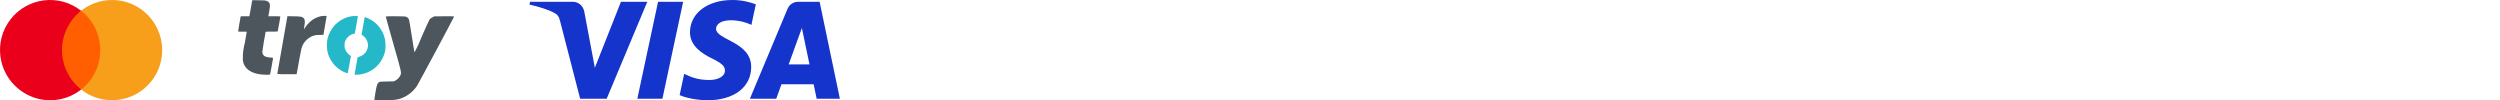 <svg width="798" height="32" viewBox="0 0 798 32" fill="none" xmlns="http://www.w3.org/2000/svg">
<path d="M32.886 3.424H18.892V28.568H32.886V3.424Z" fill="#FF5F00"/>
<path d="M19.781 15.996C19.781 11.11 22.047 6.445 25.867 3.424C18.937 -2.04 8.853 -0.84 3.389 6.134C-2.031 13.064 -0.832 23.104 6.143 28.568C11.962 33.144 20.092 33.144 25.911 28.568C22.047 25.547 19.781 20.883 19.781 15.996Z" fill="#EB001B"/>
<path d="M51.766 15.996C51.766 24.837 44.614 31.989 35.773 31.989C32.175 31.989 28.71 30.79 25.911 28.568C32.842 23.104 34.041 13.064 28.577 6.09C27.777 5.112 26.889 4.18 25.911 3.424C32.842 -2.04 42.926 -0.84 48.346 6.134C50.567 8.933 51.766 12.398 51.766 15.996Z" fill="#F79E1B"/>
<g clip-path="url(#clip0_4_31853)">
<path d="M124.498 5.192C124.683 5.192 124.866 5.197 125.024 5.201L125.026 5.194H126.274L126.366 5.195C129.249 5.228 129.411 5.23 129.749 5.409L129.758 5.413C130.114 5.576 130.399 5.874 130.546 6.253C130.622 6.425 131.026 8.8 131.449 11.549C131.81 13.843 132.252 16.597 132.302 16.701L132.191 16.918C133.076 15.319 133.86 13.66 134.636 11.658C135.973 8.594 137.013 6.319 137.165 6.138C137.408 5.887 137.697 5.68 138.034 5.519L138.634 5.221L141.795 5.197H143.136L143.109 5.199C143.31 5.185 143.508 5.179 143.711 5.179C144.154 5.179 144.587 5.21 144.964 5.264C144.964 5.449 133.541 26.774 133.097 27.419L133.074 27.456C131.738 29.435 129.737 30.93 127.317 31.636L127.414 31.618C126.392 31.851 125.326 31.973 124.234 31.973C123.784 31.973 123.34 31.952 122.956 31.916C122.207 31.93 121.606 31.93 121.123 31.93L121.145 31.928C120.96 31.946 120.773 31.955 120.583 31.955C120.19 31.955 119.807 31.914 119.473 31.844C119.473 31.79 119.631 30.815 119.834 29.573C120.227 27.221 120.423 26.631 120.938 26.261C121.213 26.065 121.299 26.056 123.466 26.011L125.71 25.968L126.232 25.706L126.25 25.697C126.913 25.327 127.453 24.758 127.798 24.051C128.198 23.198 128.198 23.198 125.683 14.403L125.539 13.897C124.356 9.757 123.109 5.319 123.132 5.251L123.071 5.255C123.541 5.215 124.017 5.192 124.498 5.192ZM80.529 0.061L82.68 0.088L82.698 0.088C84.264 0.115 84.663 0.122 84.976 0.23L85.001 0.239C85.005 0.24 85.009 0.242 85.013 0.243L85.037 0.252C85.057 0.26 85.077 0.269 85.097 0.278L85.122 0.289C85.171 0.311 85.223 0.337 85.281 0.366C86.245 0.833 86.348 1.413 85.908 3.813L85.667 5.188L87.675 5.188C88.723 5.188 89.223 5.202 89.404 5.244L89.42 5.248C89.468 5.26 89.489 5.276 89.489 5.294C89.489 5.403 89.297 6.52 89.095 7.642L89.071 7.78C88.868 8.901 88.663 9.986 88.635 10.032L88.678 10.028C88.299 10.077 87.915 10.104 87.522 10.104C87.38 10.104 87.238 10.102 87.118 10.095H85.75C84.845 10.095 84.802 10.132 84.773 10.265C84.57 11.127 83.741 16.141 83.741 16.502C83.741 17.69 84.527 18.263 86.283 18.36C86.999 18.405 87.154 18.441 87.154 18.559C87.149 18.693 86.943 19.884 86.724 21.093L86.697 21.244C86.469 22.503 86.236 23.734 86.211 23.765L86.238 23.76C85.944 23.828 85.639 23.864 85.328 23.864C85.229 23.864 85.132 23.862 85.046 23.855C84.515 23.855 83.91 23.832 83.463 23.785C80.055 23.426 77.951 21.882 77.54 19.439L77.542 19.482L77.533 19.313C77.52 19.023 77.513 18.733 77.513 18.439C77.513 16.793 77.736 15.197 78.124 13.809L78.542 11.421C78.587 11.157 78.629 10.931 78.661 10.752C78.706 10.506 78.734 10.351 78.734 10.317L78.761 10.111L77.344 10.111C76.688 10.111 76.04 10.101 76.014 10.084C76.012 10.083 76.011 10.078 76.011 10.07L76.011 10.059C76.014 9.888 76.175 8.862 76.391 7.641L76.7 5.93C76.725 5.786 76.746 5.659 76.763 5.553C76.797 5.345 76.817 5.22 76.831 5.208C76.847 5.194 77.436 5.191 77.878 5.19L77.938 5.19C77.947 5.19 77.957 5.19 77.966 5.19L78.075 5.19C78.084 5.19 78.092 5.19 78.1 5.19L78.212 5.19L79.594 5.197L79.648 4.944C79.675 4.806 79.859 3.805 80.053 2.685L80.061 2.637C80.258 1.497 80.447 0.456 80.474 0.311L80.529 0.061ZM103.772 5.052C103.95 5.052 104.119 5.081 104.268 5.129C104.284 5.181 103.365 10.542 103.264 10.983C103.23 11.151 103.161 11.163 102.049 11.163C101.927 11.154 101.803 11.15 101.677 11.15C101.14 11.15 100.62 11.229 100.169 11.366L100.128 11.378C98.243 11.974 96.767 13.495 96.229 15.452C96.14 15.749 95.856 17.177 95.575 18.742L95.555 18.852C95.532 18.98 95.509 19.108 95.487 19.237L95.467 19.348C95.464 19.366 95.461 19.385 95.457 19.403C95.445 19.477 95.432 19.55 95.419 19.623L95.4 19.733C95.101 21.444 94.829 22.974 94.776 23.209L94.685 23.683H91.595L91.638 23.681C91.335 23.692 91.031 23.697 90.726 23.697C89.945 23.697 89.17 23.661 88.507 23.602C88.507 23.514 91.611 5.842 91.701 5.422L91.757 5.172L93.825 5.212C93.954 5.208 94.08 5.206 94.209 5.206C94.922 5.206 95.62 5.267 96.227 5.373C97.302 5.777 97.505 6.47 97.13 8.468L97.139 8.415L97.122 8.499C97.065 8.783 97.021 9.073 96.99 9.396C97.081 9.305 97.153 9.197 97.202 9.07L97.227 9.028C97.701 8.269 98.275 7.578 98.934 6.969L98.927 6.976C99.918 6.082 101.142 5.44 102.546 5.14L102.507 5.145C102.853 5.088 103.207 5.059 103.569 5.059H103.609C103.663 5.054 103.718 5.052 103.772 5.052Z" fill="#4C565C"/>
<path d="M116.507 5.497L116.529 5.502C116.827 5.565 117.107 5.666 117.351 5.793L117.412 5.815C120.157 7.001 122.224 9.459 122.881 12.507L122.87 12.434C122.992 13.125 123.055 13.836 123.055 14.561C123.055 15.089 123.021 15.611 122.963 16.062L122.954 16.121C122.164 20.347 118.57 23.586 114.149 23.835C113.965 23.849 113.78 23.85 113.629 23.851L113.585 23.851C113.233 23.851 113.181 23.83 113.181 23.817C113.181 23.781 113.38 22.624 113.596 21.388L113.623 21.233L113.65 21.078C113.868 19.837 114.087 18.603 114.125 18.421C114.154 18.277 114.276 18.198 114.583 18.125L114.61 18.119C116.253 17.692 117.468 16.2 117.468 14.423C117.468 14.317 117.463 14.211 117.457 14.121L117.454 14.103C117.328 12.947 116.696 11.944 115.77 11.31L115.764 11.308C115.637 11.24 115.524 11.15 115.429 11.044C115.429 11.008 115.65 9.73 115.878 8.428L115.906 8.271C116.125 7.02 116.344 5.791 116.373 5.657C116.395 5.56 116.415 5.5 116.507 5.497ZM114.226 5.26C114.177 5.441 113.274 10.543 113.274 10.665C113.274 10.712 113.113 10.764 112.933 10.782L112.908 10.786C111.76 11.047 110.808 11.822 110.292 12.878C110.092 13.247 109.978 13.668 109.978 14.118C109.978 14.236 109.984 14.351 109.998 14.45L110 14.437C109.987 14.55 109.978 14.665 109.978 14.782C109.978 15.256 110.109 15.701 110.332 16.067L110.343 16.091C110.677 16.739 111.167 17.297 111.777 17.719L112.009 17.9L111.517 20.638L111.501 20.726C111.475 20.874 111.448 21.021 111.422 21.167L111.406 21.254C111.2 22.384 111.007 23.387 110.96 23.422L110.899 23.406C110.136 23.175 109.415 22.841 108.792 22.442L108.752 22.419C106.63 21.101 105.072 18.961 104.51 16.383L104.519 16.441C104.417 15.879 104.363 15.301 104.363 14.71C104.363 14.603 104.365 14.496 104.367 14.406C104.363 14.295 104.361 14.184 104.361 14.071C104.361 12.674 104.722 11.36 105.336 10.258L105.361 10.204C106.614 7.7 108.962 5.842 111.838 5.249L111.786 5.258C112.292 5.163 112.813 5.113 113.346 5.113H113.664C114.068 5.113 114.192 5.134 114.226 5.26Z" fill="#24B8C9"/>
<path d="M88.635 10.032C88.642 10.031 88.648 10.031 88.654 10.03L88.635 10.032Z" fill="black"/>
<path d="M110.292 12.878C110.29 12.881 110.289 12.884 110.287 12.888L110.294 12.874C110.293 12.876 110.292 12.877 110.292 12.878Z" fill="black"/>
</g>
<path d="M206.621 0.566L193.649 31.516H185.185L178.802 6.816C178.414 5.295 178.077 4.737 176.898 4.096C174.974 3.053 171.796 2.073 169 1.465L169.19 0.566H182.813C184.55 0.566 186.111 1.722 186.505 3.721L189.877 21.631L198.209 0.565H206.621V0.566ZM239.782 21.411C239.816 13.242 228.487 12.792 228.564 9.143C228.589 8.033 229.646 6.852 231.961 6.55C233.108 6.4 236.269 6.286 239.854 7.935L241.26 1.372C239.334 0.673 236.855 0 233.771 0C225.857 0 220.288 4.207 220.241 10.231C220.19 14.687 224.216 17.173 227.25 18.654C230.37 20.17 231.417 21.144 231.405 22.5C231.383 24.576 228.916 25.493 226.611 25.529C222.587 25.591 220.252 24.44 218.39 23.575L216.939 30.355C218.81 31.213 222.263 31.962 225.843 32C234.254 32 239.756 27.845 239.782 21.411ZM260.68 31.516H268.085L261.621 0.566H254.786C253.249 0.566 251.953 1.46 251.379 2.836L239.365 31.516H247.772L249.441 26.893H259.713L260.68 31.516ZM251.746 20.55L255.96 8.929L258.386 20.55H251.746ZM218.061 0.566L211.44 31.516H203.434L210.057 0.566H218.061Z" fill="#1434CB"/>
<defs>
<clipPath id="clip0_4_31853">
<rect width="68.978" height="32" fill="white" transform="translate(76)"/>
</clipPath>
</defs>
</svg>
